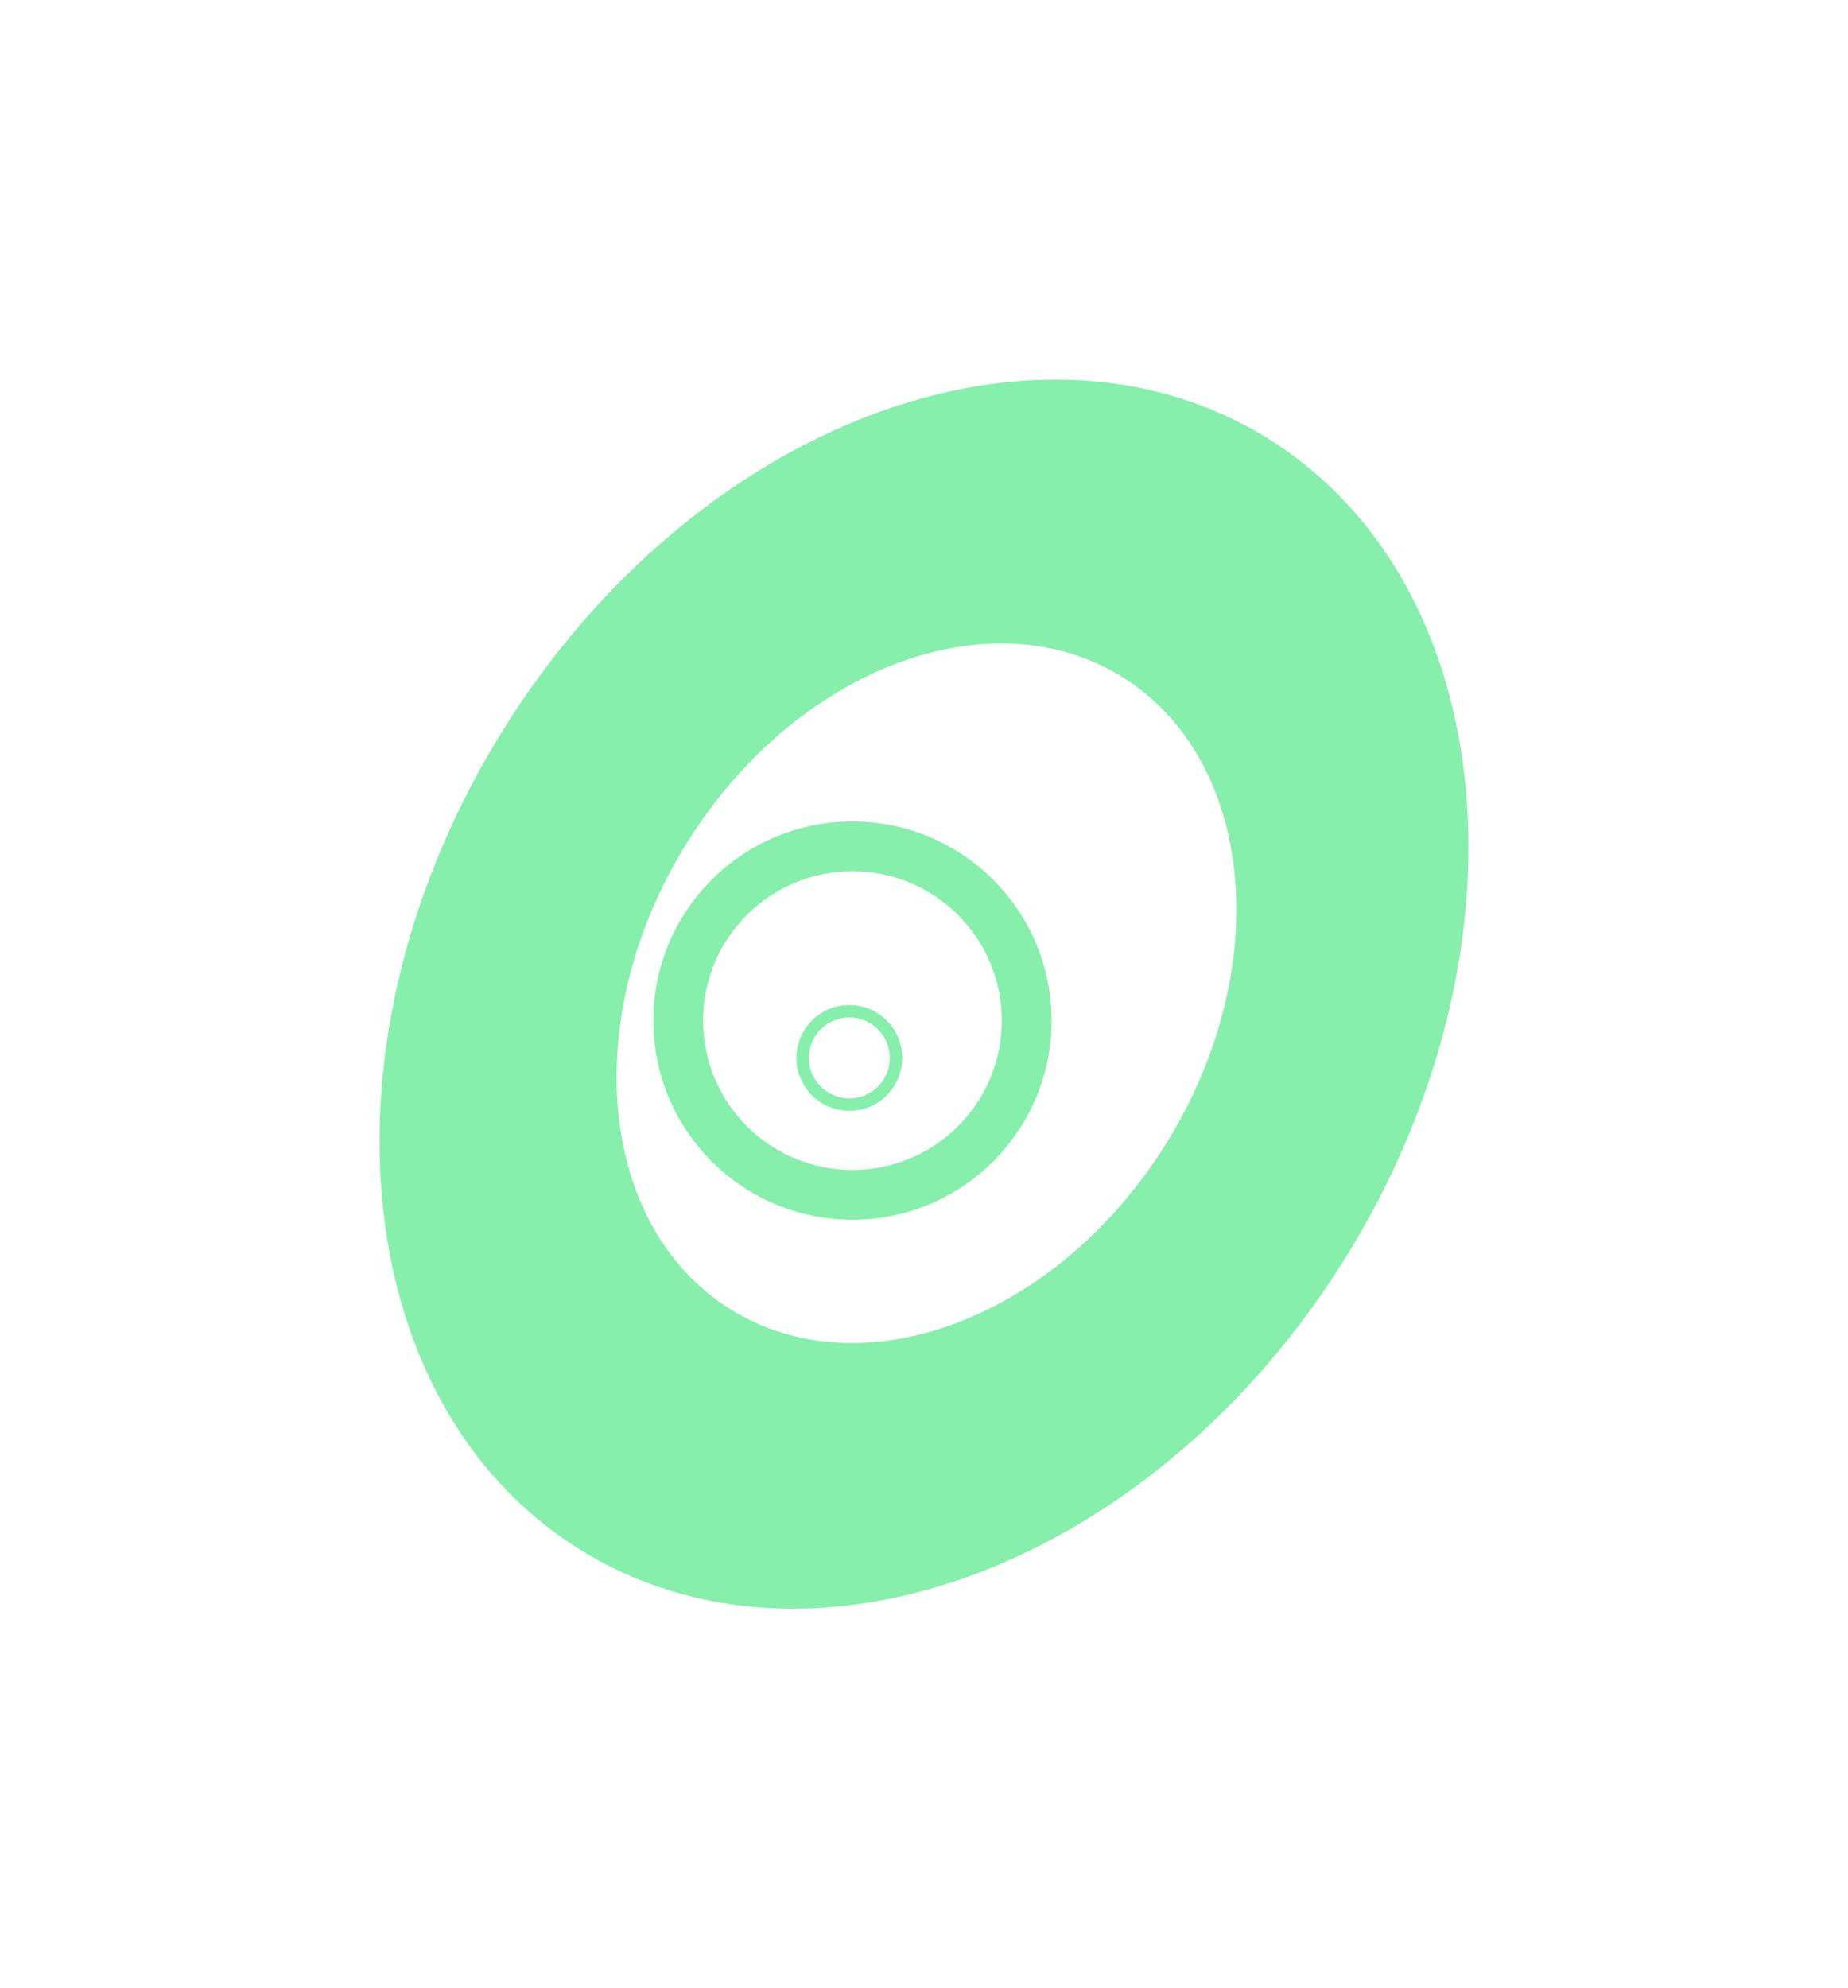 <svg
  width="594"
  height="639"
  xmlns="http://www.w3.org/2000/svg"
>
  <defs>
    <filter x="-42.9%" y="-38%" width="185.7%" height="175.9%" filterUnits="objectBoundingBox" id="b">
      <feGaussianBlur stdDeviation="50" in="SourceGraphic" />
    </filter>
    <filter x="-28.1%" y="-28.1%" width="156.2%" height="156.2%" filterUnits="objectBoundingBox" id="c">
      <feGaussianBlur stdDeviation="12" in="SourceGraphic" />
    </filter>
    <filter x="-70.6%" y="-70.6%" width="241.2%" height="241.2%" filterUnits="objectBoundingBox" id="d">
      <feGaussianBlur stdDeviation="8" in="SourceGraphic" />
    </filter>
    <linearGradient x1="50%" y1="0%" x2="50%" y2="100%" id="a">
      <stop stop-color="#86efac" offset="0%" />
      <stop stop-color="#86efac" offset="100%" />
    </linearGradient>
  </defs>
  <g transform="translate(-422 -2927)" fill="url(#a)" fill-rule="nonzero">
    <path
      d="M286.04 19.22c74.64 46.968 85.528 164.69 24.342 263.158-61.303 98.461-171.592 140.279-246.339 93.402-74.746-46.876-85.645-164.696-24.342-263.158C101.004 14.161 211.293-27.657 286.04 19.22Zm-47.046 76.512c-42.544-26.681-105.319-2.88-140.211 53.163C63.89 204.938 70.093 272 112.638 298.68c42.544 26.682 105.319 2.88 140.211-53.163 34.827-56.046 28.629-123.051-13.855-149.785Z"
      filter="url(#b)"
      transform="translate(544 3049)"
    />
    <path
      d="M152 270c-35.346 0-64-28.654-64-64 0-35.346 28.654-64 64-64 35.346 0 64 28.654 64 64 0 35.346-28.654 64-64 64Zm0-16c26.51 0 48-21.49 48-48s-21.49-48-48-48-48 21.49-48 48 21.49 48 48 48Z"
      filter="url(#c)"
      transform="translate(544 3049)"
    />
    <path
      d="M151 235c-9.389 0-17-7.611-17-17s7.611-17 17-17 17 7.611 17 17-7.611 17-17 17Zm0-4c7.18 0 13-5.82 13-13s-5.82-13-13-13-13 5.82-13 13 5.82 13 13 13Z"
      filter="url(#d)"
      transform="translate(544 3049)"
    />
  </g>
</svg>
